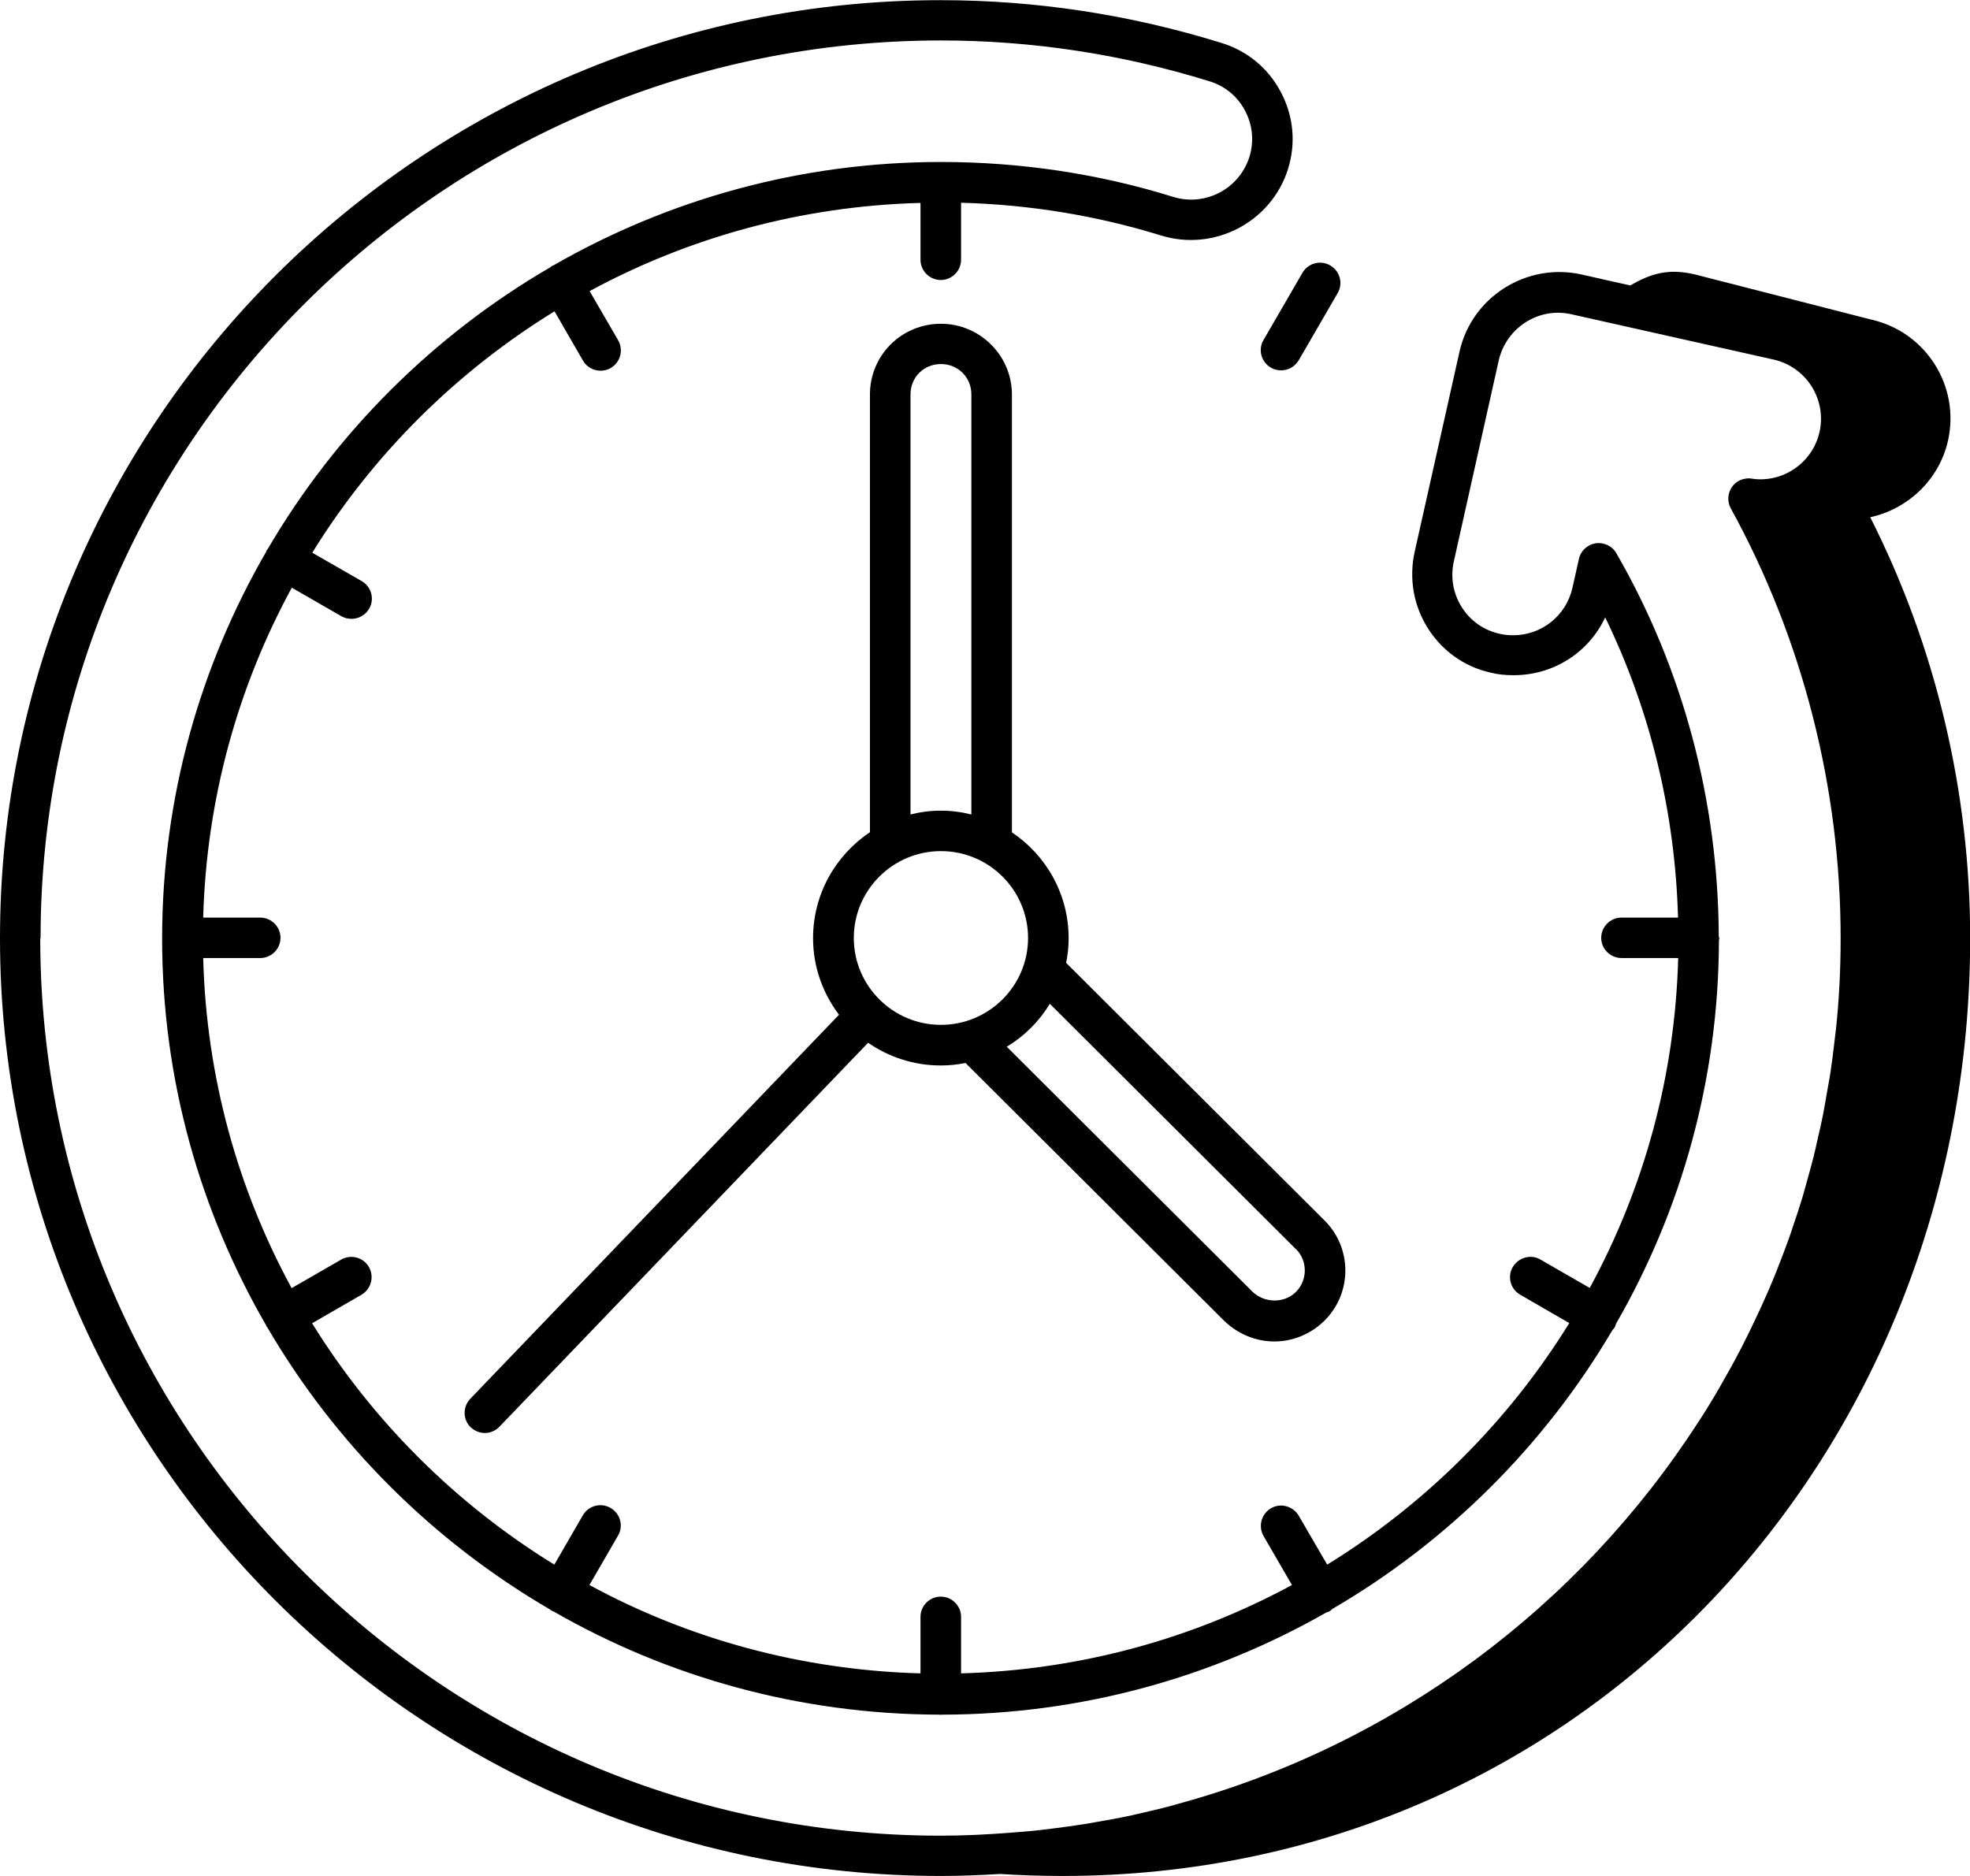 <svg width="126" height="120" viewBox="0 0 126 120" fill="none" xmlns="http://www.w3.org/2000/svg">
<g clip-path="url(#clip0_17512_2292)">
<path d="M119.619 33.086C122.023 32.566 124.033 30.689 124.596 28.176C125.373 24.687 123.171 21.23 119.694 20.445L108.389 17.55C106.794 17.179 105.656 17.444 104.273 18.261L101.115 17.55C97.659 16.797 94.17 18.961 93.362 22.439L90.48 35.302C90.108 36.988 90.406 38.727 91.32 40.18C92.245 41.644 93.681 42.662 95.329 43.022C95.776 43.139 96.244 43.192 96.808 43.192C99.371 43.192 101.625 41.728 102.667 39.491C105.56 45.44 107.145 52.004 107.325 58.696H103.71C102.997 58.696 102.412 59.279 102.412 59.989C102.412 60.7 102.997 61.283 103.71 61.283H107.336C107.134 68.897 105.113 76.076 101.678 82.386L98.531 80.573C97.924 80.212 97.127 80.424 96.755 81.05C96.393 81.665 96.606 82.46 97.233 82.821L100.37 84.634C96.489 90.912 91.171 96.214 84.886 100.085L83.068 96.957C82.706 96.341 81.909 96.119 81.292 96.479C80.675 96.84 80.462 97.625 80.813 98.25L82.632 101.389C76.304 104.814 69.115 106.829 61.469 107.041V103.425C61.469 102.715 60.884 102.132 60.171 102.132C59.459 102.132 58.874 102.715 58.874 103.425V107.041C51.227 106.829 44.028 104.825 37.7 101.389L39.529 98.229C39.891 97.614 39.678 96.819 39.051 96.458C38.434 96.098 37.636 96.31 37.275 96.935L35.456 100.085C29.16 96.214 23.843 90.912 19.961 84.645L23.12 82.821C23.737 82.46 23.949 81.675 23.598 81.05C23.247 80.435 22.45 80.212 21.822 80.573L18.653 82.397C15.218 76.087 13.198 68.908 12.996 61.283H16.643C17.356 61.283 17.941 60.7 17.941 59.989C17.941 59.279 17.356 58.696 16.643 58.696H12.996C13.208 51.071 15.229 43.903 18.664 37.593L21.833 39.417C22.035 39.533 22.258 39.586 22.482 39.586C22.928 39.586 23.364 39.353 23.609 38.94C23.971 38.325 23.758 37.529 23.131 37.169L19.972 35.355C23.854 29.077 29.171 23.786 35.467 19.915L37.285 23.065C37.519 23.478 37.955 23.712 38.413 23.712C38.636 23.712 38.859 23.659 39.061 23.542C39.678 23.181 39.891 22.397 39.54 21.771L37.711 18.621C44.038 15.196 51.238 13.181 58.874 12.98V16.617C58.874 17.328 59.459 17.911 60.171 17.911C60.884 17.911 61.469 17.328 61.469 16.617V12.969C65.829 13.086 70.125 13.786 74.241 15.058C77.644 16.119 81.302 14.221 82.376 10.827C82.897 9.173 82.738 7.423 81.919 5.885C81.111 4.348 79.75 3.234 78.091 2.736C72.273 0.933 66.244 0.011 60.16 0.011C27.002 1.8796e-05 0 26.925 0 60.011C0 93.097 27.002 120 60.182 120C61.458 120 62.713 119.947 63.968 119.873C65.287 119.958 66.626 120 67.977 120C101.147 120 126.011 93.086 126.011 60.011C126.011 50.636 123.809 41.368 119.619 33.086ZM2.595 60.011C2.595 28.346 28.427 2.588 60.182 2.588C65.999 2.588 71.774 3.468 77.346 5.196C78.335 5.493 79.154 6.161 79.633 7.084C80.122 8.006 80.218 9.056 79.909 10.042C79.26 12.089 77.08 13.234 75.017 12.588C70.242 11.103 65.244 10.361 60.182 10.361C51.164 10.361 42.698 12.778 35.392 16.978C35.36 16.999 35.318 16.999 35.286 17.02C35.254 17.041 35.233 17.073 35.201 17.094C27.725 21.442 21.482 27.667 17.122 35.122C17.101 35.154 17.079 35.164 17.058 35.196C17.037 35.228 17.037 35.26 17.026 35.292C12.804 42.587 10.369 51.029 10.369 60.042C10.369 69.056 12.804 77.497 17.026 84.783C17.037 84.804 17.026 84.825 17.047 84.846C17.069 84.878 17.09 84.899 17.111 84.931C21.471 92.386 27.714 98.611 35.19 102.959C35.222 102.98 35.233 103.012 35.265 103.022C35.307 103.054 35.36 103.065 35.414 103.086C42.688 107.264 51.121 109.661 60.097 109.682C60.118 109.682 60.139 109.692 60.171 109.692C60.203 109.692 60.214 109.682 60.246 109.682C69.179 109.671 77.57 107.285 84.822 103.15C84.907 103.118 84.993 103.097 85.078 103.043C85.131 103.012 85.163 102.959 85.205 102.927C92.607 98.611 98.786 92.46 103.125 85.09C103.189 85.026 103.252 84.952 103.295 84.868C103.327 84.804 103.337 84.74 103.359 84.677C107.528 77.444 109.92 69.077 109.942 60.159C109.942 60.117 109.963 60.074 109.963 60.032C109.963 59.979 109.942 59.936 109.931 59.894C109.899 51.251 107.644 42.778 103.38 35.387C103.114 34.92 102.582 34.677 102.061 34.751C101.53 34.836 101.104 35.228 100.987 35.748L100.572 37.603C100.168 39.385 98.605 40.636 96.776 40.636C96.446 40.636 96.191 40.605 95.914 40.541C94.904 40.318 94.043 39.714 93.49 38.834C92.937 37.953 92.756 36.914 92.99 35.896L95.861 23.044C96.35 20.954 98.424 19.618 100.519 20.106L113.44 23.001C115.525 23.468 116.844 25.546 116.376 27.635C115.993 29.353 114.483 30.583 112.77 30.657C112.526 30.668 112.271 30.657 112.026 30.615C111.898 30.594 111.781 30.594 111.654 30.615C111.292 30.668 110.973 30.859 110.771 31.156C110.495 31.559 110.463 32.089 110.697 32.513C115.291 40.87 117.726 50.382 117.726 60.021C117.726 61.983 117.63 63.913 117.428 65.822C117.407 66.023 117.375 66.225 117.354 66.437C117.269 67.158 117.184 67.879 117.077 68.59C117.014 68.971 116.95 69.364 116.875 69.746C116.79 70.265 116.695 70.785 116.599 71.304C116.503 71.803 116.386 72.301 116.269 72.8C116.184 73.192 116.099 73.574 116.003 73.966C115.854 74.549 115.695 75.122 115.535 75.695C115.45 75.981 115.376 76.278 115.291 76.564C115.099 77.2 114.887 77.837 114.674 78.462C114.6 78.674 114.536 78.886 114.461 79.099C114.217 79.777 113.962 80.456 113.696 81.124C113.632 81.273 113.579 81.432 113.515 81.58C113.228 82.291 112.919 82.99 112.6 83.69C112.547 83.796 112.505 83.903 112.451 84.008C112.111 84.74 111.76 85.461 111.399 86.172C111.367 86.235 111.324 86.31 111.292 86.373C110.909 87.116 110.505 87.837 110.09 88.558C110.069 88.6 110.048 88.632 110.027 88.674C109.601 89.417 109.155 90.148 108.687 90.87C108.687 90.88 108.665 90.901 108.655 90.912C101.051 102.736 89.193 111.654 75.198 115.429C75.081 115.461 74.975 115.493 74.868 115.525C74.156 115.716 73.433 115.875 72.71 116.045C72.518 116.087 72.327 116.14 72.135 116.172C71.455 116.32 70.774 116.437 70.093 116.554C69.849 116.596 69.604 116.649 69.36 116.681C68.711 116.787 68.052 116.872 67.392 116.957C67.105 116.988 66.818 117.031 66.531 117.063C65.903 117.137 65.276 117.179 64.638 117.232C63.16 117.349 61.671 117.423 60.16 117.423C28.405 117.423 2.574 91.675 2.574 60.021L2.595 60.011Z" fill="#010101"/>
<path d="M81.291 23.521C81.493 23.637 81.717 23.69 81.94 23.69C82.387 23.69 82.823 23.457 83.067 23.044L85.556 18.749C85.918 18.134 85.705 17.338 85.077 16.978C84.46 16.617 83.663 16.829 83.301 17.455L80.813 21.75C80.451 22.365 80.664 23.16 81.291 23.521Z" fill="#010101"/>
<path d="M30.117 91.304C30.372 91.548 30.692 91.665 31.011 91.665C31.351 91.665 31.691 91.527 31.946 91.262L55.523 66.702C56.842 67.614 58.437 68.155 60.171 68.155C60.713 68.155 61.245 68.102 61.755 67.996L78.303 84.496C79.186 85.345 80.334 85.811 81.515 85.811C82.695 85.811 83.865 85.323 84.716 84.475C86.492 82.715 86.492 79.83 84.716 78.07L68.189 61.591C68.296 61.082 68.349 60.551 68.349 60.011C68.349 57.2 66.913 54.708 64.722 53.245V25.239C64.722 22.747 62.681 20.71 60.181 20.71C57.682 20.71 55.641 22.704 55.641 25.239V53.234C53.45 54.698 52.003 57.19 52.003 60.011C52.003 61.856 52.631 63.542 53.662 64.91L30.075 89.48C29.585 90 29.596 90.817 30.117 91.315V91.304ZM82.887 79.894C83.642 80.647 83.642 81.888 82.887 82.641C82.142 83.383 80.887 83.362 80.122 82.641L64.393 66.957C65.52 66.278 66.467 65.334 67.147 64.21L82.876 79.894H82.887ZM58.235 25.228C58.235 24.136 59.086 23.287 60.181 23.287C61.277 23.287 62.128 24.136 62.128 25.228V52.1C61.5 51.941 60.852 51.856 60.171 51.856C59.49 51.856 58.852 51.941 58.235 52.1V25.239V25.228ZM60.181 54.443C63.255 54.443 65.754 56.935 65.754 60C65.754 63.065 63.255 65.557 60.181 65.557C57.108 65.557 54.609 63.065 54.609 60C54.609 56.935 57.108 54.443 60.181 54.443Z" fill="#010101"/>
</g>
<defs>
<clipPath id="clip0_17512_2292">
<rect width="126" height="120" fill="white"/>
</clipPath>
</defs>
</svg>
